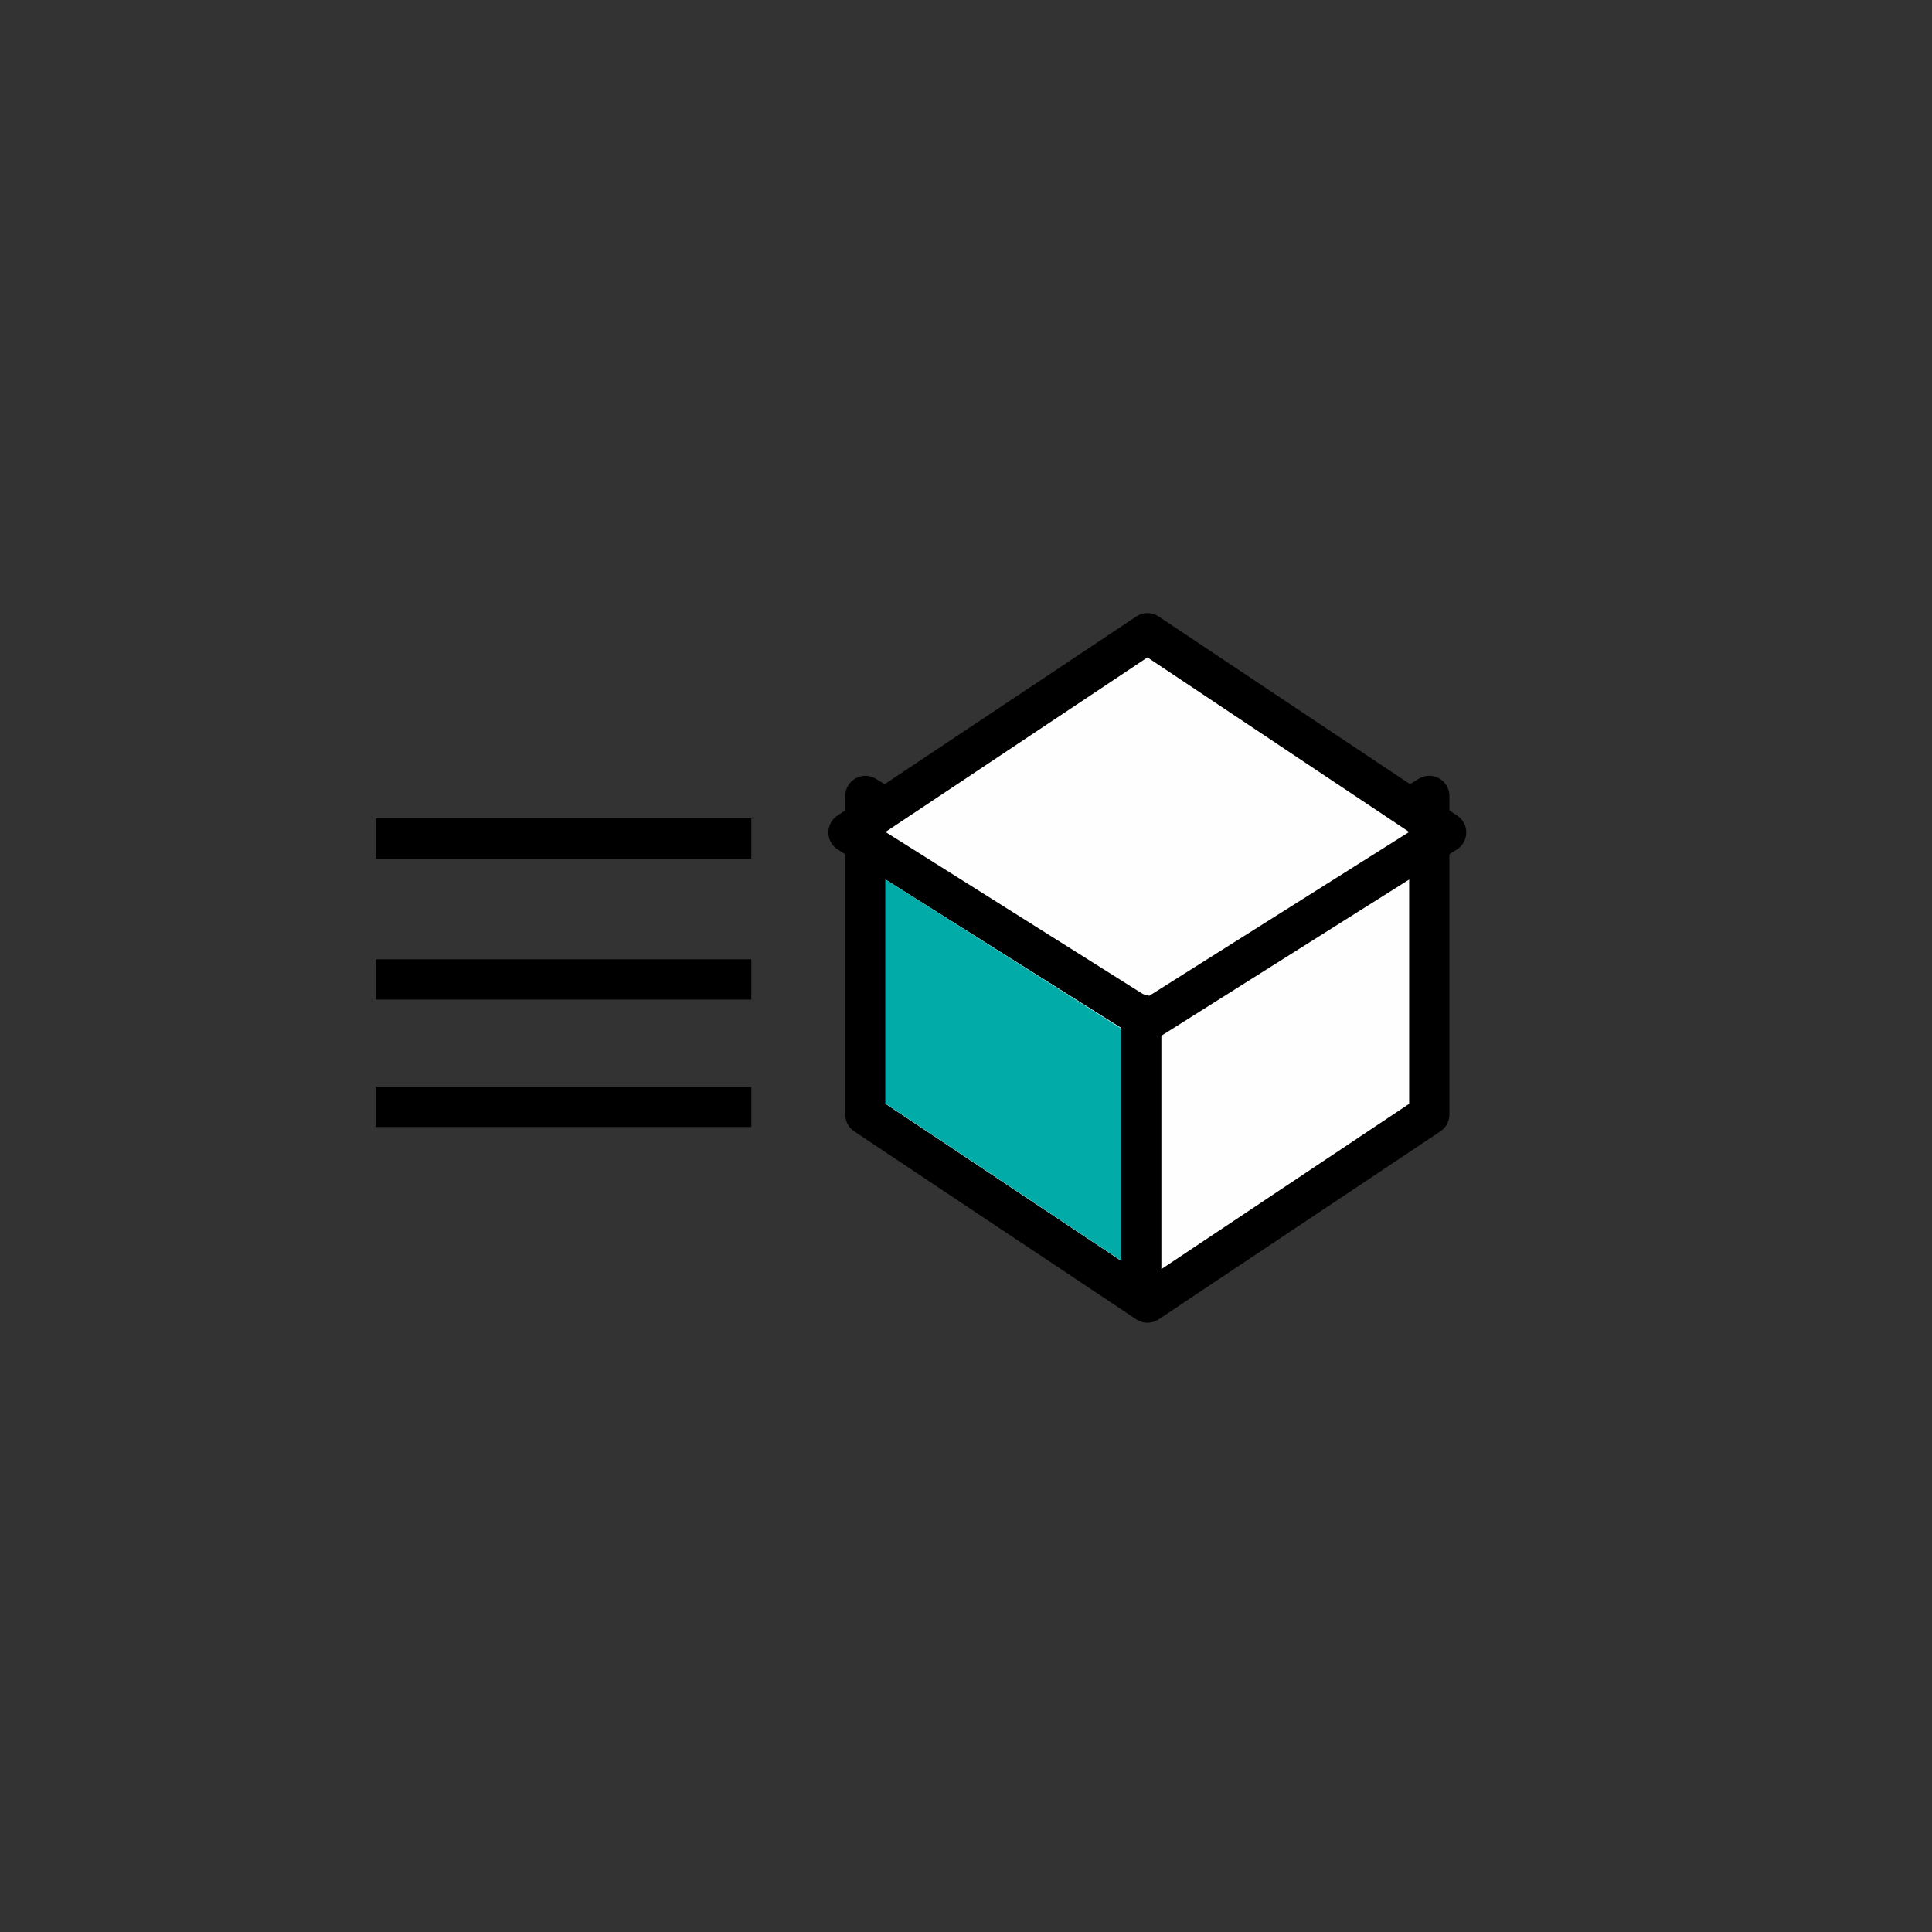 <?xml version="1.0" encoding="UTF-8"?>
<svg width="144px" height="144px" viewBox="0 0 144 144" version="1.1" xmlns="http://www.w3.org/2000/svg" xmlns:xlink="http://www.w3.org/1999/xlink">
    <rect x="0" y="0" width="144" height="144" fill="#333333" stroke="none"/>
    <title>Icon/Ready, Delivery Copy 2</title>
    <g id="Icon/Ready,-Delivery-Copy-2" stroke="none" stroke-width="1" fill="none" fill-rule="evenodd">
        <g id="Group-3" transform="translate(28, 49)">
            <g id="Group" transform="translate(38, 0)">
                <path d="M40.53,10.323 L40.53,34.075 L19.527,48.088 L-1.5,34.076 L-1.5,10.325 L19.526,23.274 L40.53,10.323 Z" id="Stroke-11" stroke="#000000" stroke-width="3" fill="#FEFEFE" stroke-linecap="round" stroke-linejoin="round"></path>
                <path d="M19.527,-1.803 L41.787,13.046 L19.527,27.076 L-2.759,13.046 L19.527,-1.803 Z" id="Stroke-13" stroke="#000000" stroke-width="3" fill="#FEFEFE" stroke-linecap="round" stroke-linejoin="round"></path>
                <line x1="19.062" y1="26.602" x2="19.062" y2="46.865" id="Stroke-4-Copy" stroke="#000000" stroke-width="3" stroke-linecap="round" stroke-linejoin="round" fill-rule="nonzero"></line>
                <polygon id="Highlight" fill="#00ABA8" points="17.559 44.956 9.09494702e-13 33.256 9.09494702e-13 16.556 17.559 27.656"></polygon>
            </g>
            <g id="Group-2" transform="translate(0, 13)" stroke="#000000" stroke-width="3">
                <line x1="0" y1="0.5" x2="28" y2="0.5" id="Path-13"></line>
                <line x1="0" y1="11" x2="28" y2="11" id="Path-13-Copy"></line>
                <line x1="0" y1="20.5" x2="28" y2="20.5" id="Path-13-Copy-2"></line>
            </g>
        </g>
    </g>
</svg>